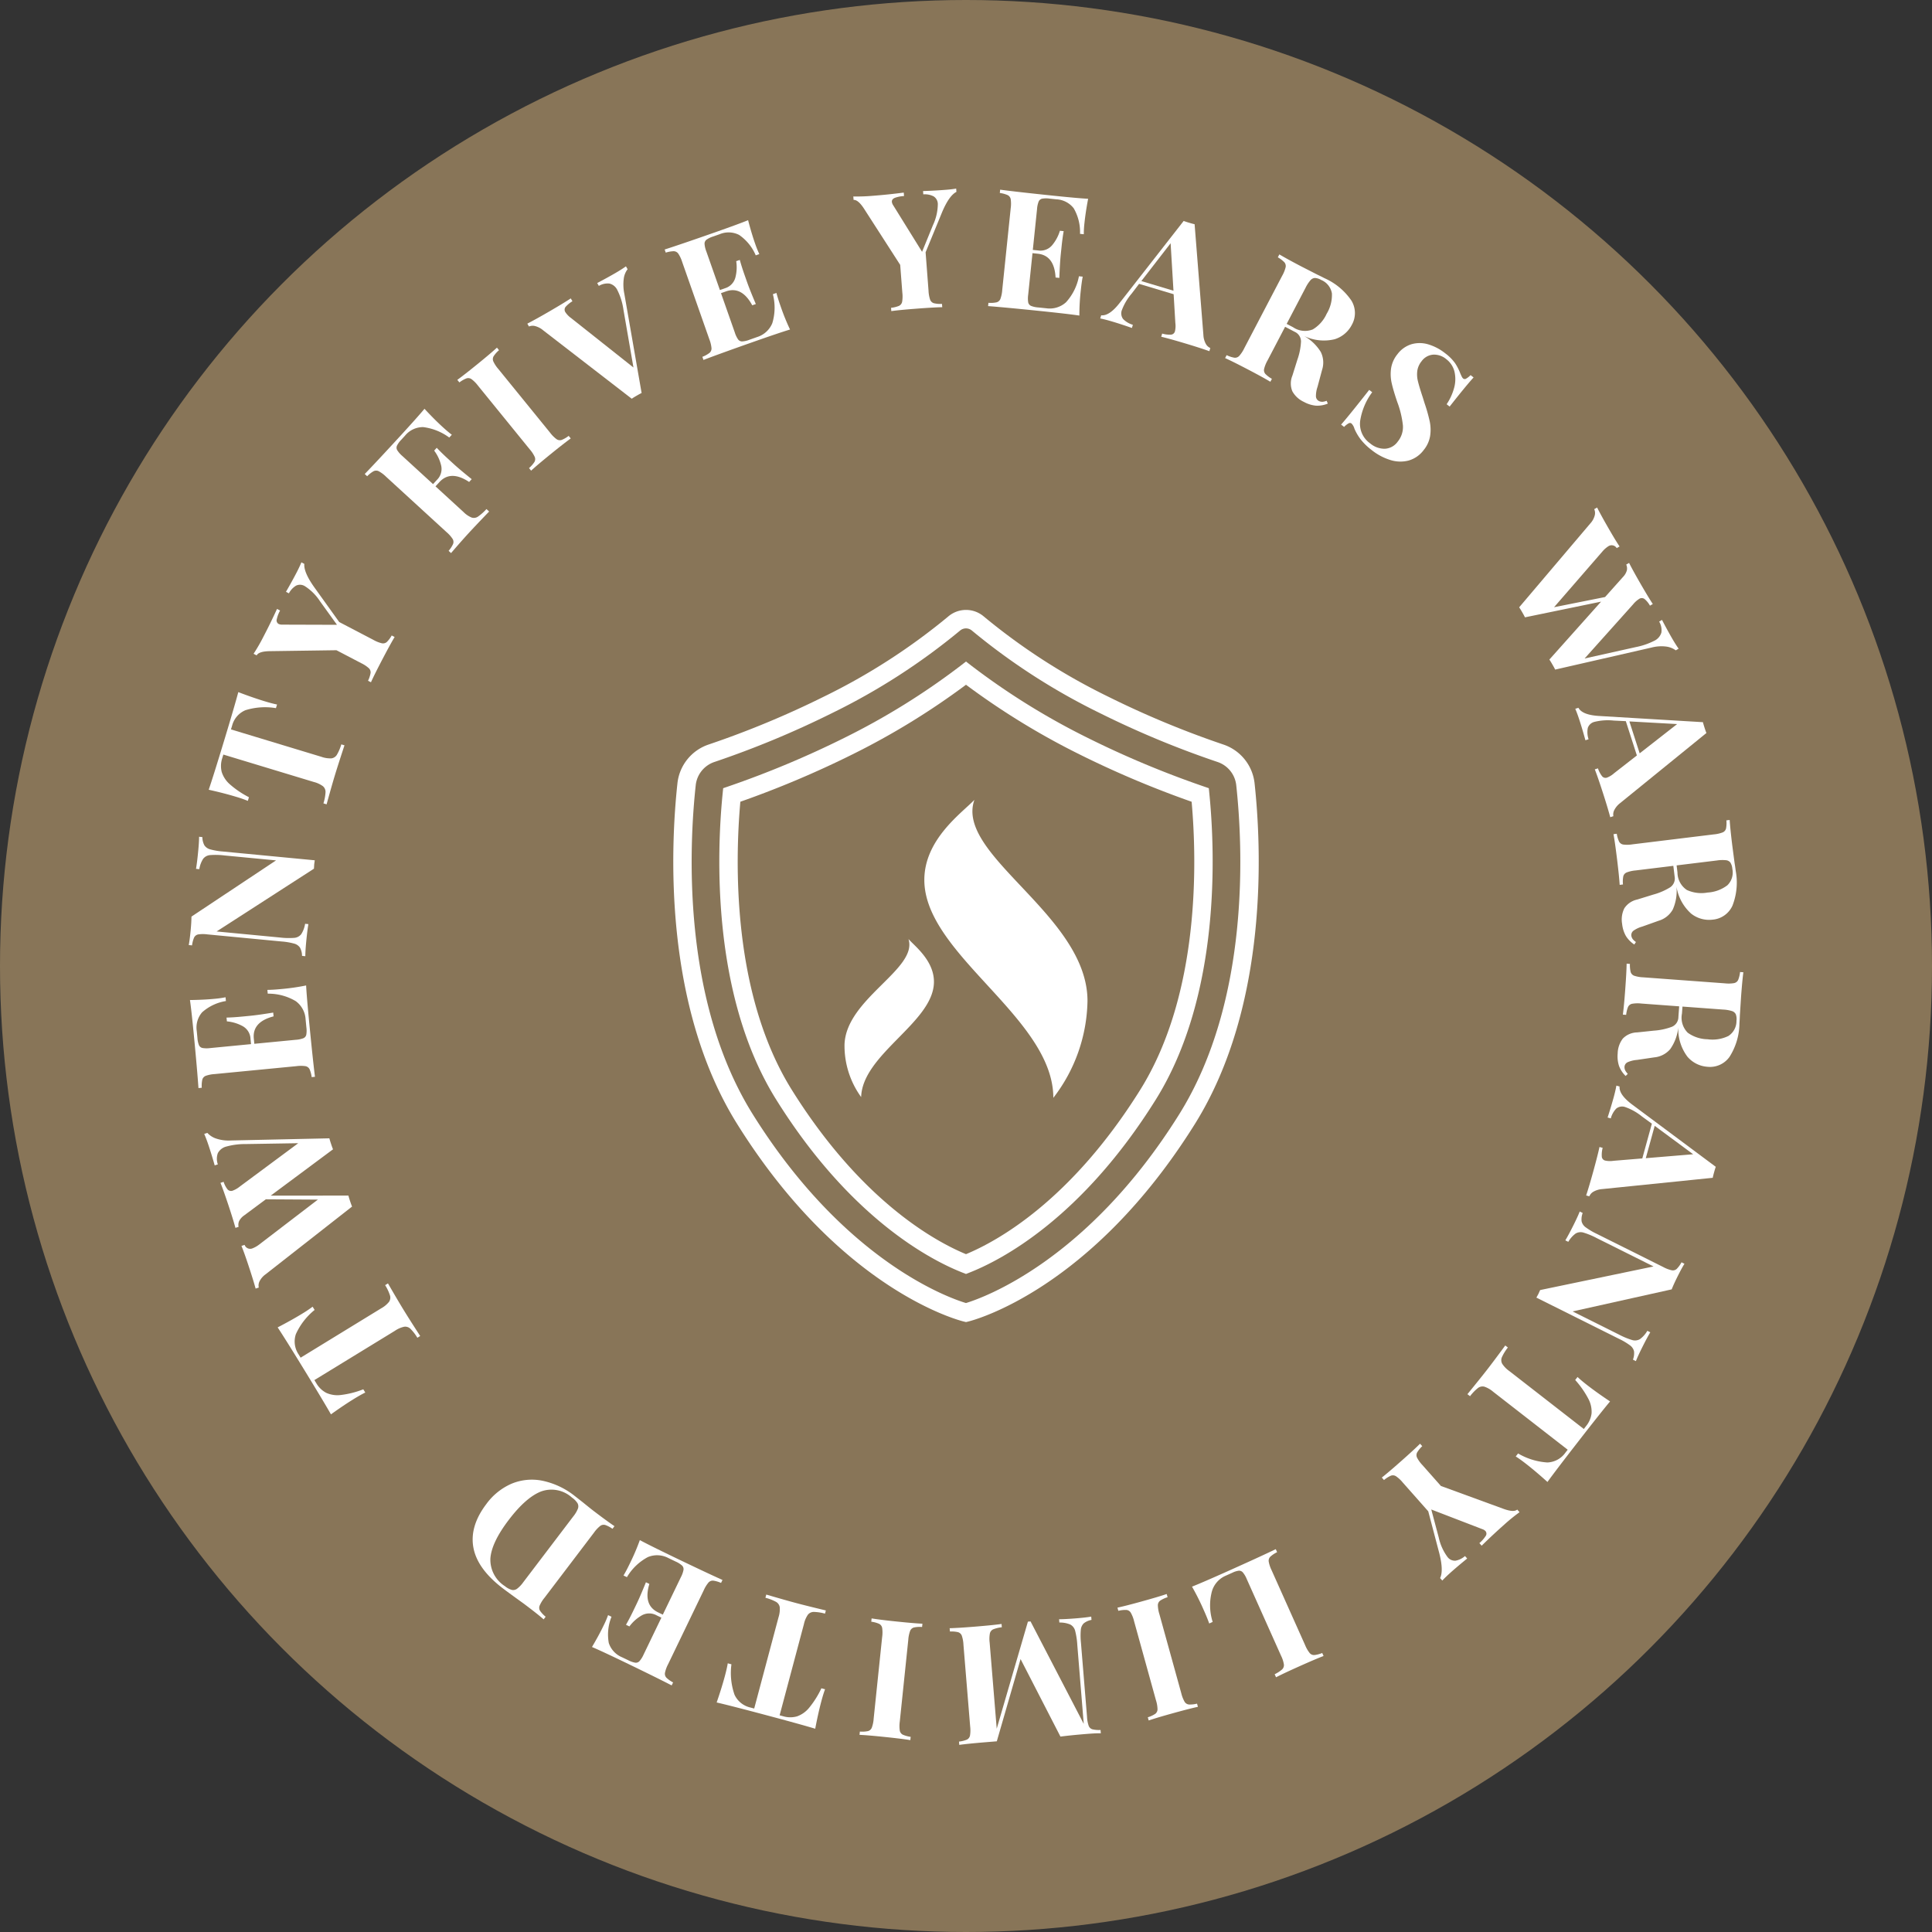 <svg xmlns="http://www.w3.org/2000/svg" width="330" height="330" viewBox="0 0 330 330"><rect x="0" y="0" width="330" height="330" fill="#333333" stroke="none"/><circle cx="165" cy="165" r="165" fill="#887558"/><path d="M217.723,285.972a5.6,5.6,0,0,0,1.26-.812,1.015,1.015,0,0,0,.316-.852,5.133,5.133,0,0,0-.481-1.487l-5.859-13.093a4.4,4.4,0,0,0-.666-1.142.852.852,0,0,0-.676-.3,3.347,3.347,0,0,0-1.1.339l-1.263.565a4.164,4.164,0,0,0-2.325,2.928,9.277,9.277,0,0,0,.206,4.919l-.593.266q-.315-.912-.937-2.3a41.675,41.675,0,0,0-2-3.992q1.786-.707,5.936-2.564,5.62-2.514,8.368-3.838l.232.515a4.863,4.863,0,0,0-1.158.767.977.977,0,0,0-.277.835,5.581,5.581,0,0,0,.493,1.48l5.722,12.785a5.542,5.542,0,0,0,.776,1.354.975.975,0,0,0,.807.35,4.837,4.837,0,0,0,1.342-.353l.23.516q-1.349.51-4.106,1.746-2.63,1.176-4.013,1.887Z" fill="#fff"/><path d="M196.055,293.324a4.874,4.874,0,0,0,1.273-.587.983.983,0,0,0,.385-.78,5.522,5.522,0,0,0-.266-1.539l-3.737-13.5a5.492,5.492,0,0,0-.564-1.455.979.979,0,0,0-.731-.472,4.828,4.828,0,0,0-1.394.152l-.151-.544q1.493-.325,4.132-1.057,2.911-.805,4.277-1.273l.152.545a4.923,4.923,0,0,0-1.26.583.98.98,0,0,0-.4.785,5.594,5.594,0,0,0,.265,1.538l3.737,13.5a5.6,5.6,0,0,0,.565,1.455.981.981,0,0,0,.745.468,4.93,4.93,0,0,0,1.38-.149l.15.545q-1.408.3-4.322,1.108-2.64.732-4.087,1.22Z" fill="#fff"/><path d="M165.158,297.138a.982.982,0,0,0,.525-.695,5.525,5.525,0,0,0,.027-1.56l-1.146-13.96a5.535,5.535,0,0,0-.281-1.535.978.978,0,0,0-.644-.6,4.9,4.9,0,0,0-1.384-.113l-.046-.563q1.555-.042,4.426-.278,3.012-.247,4.439-.449l.047.562a5.673,5.673,0,0,0-1.46.347,1.018,1.018,0,0,0-.58.7,5.129,5.129,0,0,0-.042,1.562l1.208,14.719,5.328-18.287.45-.037,9.086,17.5-1.1-13.48a12.61,12.61,0,0,0-.369-2.421,1.681,1.681,0,0,0-.825-1.066,4.562,4.562,0,0,0-1.869-.342l-.047-.563q1.106-.006,3.047-.165,1.549-.128,2.442-.285l.046.562a3,3,0,0,0-1.326.591,1.757,1.757,0,0,0-.5,1.118,11.371,11.371,0,0,0,.023,2.18l1.039,12.664a5.544,5.544,0,0,0,.282,1.536.978.978,0,0,0,.644.6,4.913,4.913,0,0,0,1.384.113l.046.563q-.908-.011-2.456.116-2.589.211-4.44.449l-6.81-13.239-4.06,14.047-2,.163q-2.871.236-4.412.447l-.046-.562A4.877,4.877,0,0,0,165.158,297.138Z" fill="#fff"/><path d="M146.87,295.763a4.831,4.831,0,0,0,1.4-.081.981.981,0,0,0,.642-.586,5.556,5.556,0,0,0,.316-1.53l1.448-13.93a5.541,5.541,0,0,0,.006-1.562.983.983,0,0,0-.509-.706A4.825,4.825,0,0,0,148.82,277l.059-.562q1.507.243,4.232.525,3.006.314,4.447.377l-.059.562a4.908,4.908,0,0,0-1.386.083.981.981,0,0,0-.657.584,5.563,5.563,0,0,0-.314,1.53l-1.449,13.931a5.526,5.526,0,0,0-.005,1.561.978.978,0,0,0,.522.707,4.942,4.942,0,0,0,1.339.366l-.059.562q-1.424-.234-4.428-.545-2.726-.284-4.25-.357Z" fill="#fff"/><path d="M123.835,286.207q.341-1.283.471-2.1l.628.167a11.263,11.263,0,0,0,.529,5.2,3.948,3.948,0,0,0,2.733,2.189l.627.167,4.153-15.581a4.519,4.519,0,0,0,.211-1.726,1.285,1.285,0,0,0-.633-.914,7.917,7.917,0,0,0-1.815-.7l.146-.545q3.416,1,5.162,1.463,1.719.459,5.015,1.249l-.145.545a7.825,7.825,0,0,0-1.924-.293,1.282,1.282,0,0,0-1,.478,4.56,4.56,0,0,0-.676,1.6l-4.151,15.581.6.16a4.241,4.241,0,0,0,2.376.02,4.683,4.683,0,0,0,2.075-1.479,15.729,15.729,0,0,0,2.082-3.317l.627.167q-.292.77-.634,2.052-.546,2.046-1.045,4.689-2.46-.742-8.41-2.328t-8.426-2.157Q123.29,288.254,123.835,286.207Z" fill="#fff"/><path d="M109.289,263.062q1.694.91,5.788,2.885,5.546,2.673,8.329,3.921l-.245.509a4.934,4.934,0,0,0-1.332-.392.979.979,0,0,0-.816.328,5.567,5.567,0,0,0-.814,1.332l-6.083,12.617a5.556,5.556,0,0,0-.534,1.467.971.971,0,0,0,.252.841,4.909,4.909,0,0,0,1.136.8l-.245.509q-2.712-1.4-8.256-4.074-3.739-1.8-5.354-2.487,1.2-2.025,1.993-3.678a16.241,16.241,0,0,0,.758-1.767l.585.281a8.072,8.072,0,0,0-.466,4.479,3.978,3.978,0,0,0,2.271,2.442l1.043.5a4.148,4.148,0,0,0,1.206.425.851.851,0,0,0,.723-.264,4.421,4.421,0,0,0,.7-1.121l3.041-6.308-.814-.393a2.6,2.6,0,0,0-2.526,0,6.9,6.9,0,0,0-2.12,1.893l-.585-.282q.591-1.03,1.229-2.353l.589-1.222q.624-1.3,1.588-3.686l.585.283q-1.085,3.615,1.485,4.853l.814.393,3.091-6.41a4.378,4.378,0,0,0,.442-1.244.843.843,0,0,0-.244-.729,4.107,4.107,0,0,0-1.083-.68l-1.246-.6a4.134,4.134,0,0,0-3.508-.17,9.113,9.113,0,0,0-3.581,3.429l-.586-.282q.481-.8,1.107-2.1A38.362,38.362,0,0,0,109.289,263.062Z" fill="#fff"/><path d="M80.86,264.337q-.669-3.646,2.218-7.446a10.505,10.505,0,0,1,4.323-3.472,9.067,9.067,0,0,1,5.242-.5,13.287,13.287,0,0,1,5.569,2.637l1.377,1.081q1.271,1.035,1.854,1.48,2.316,1.76,3.514,2.564l-.342.45a4.835,4.835,0,0,0-1.227-.649.977.977,0,0,0-.865.158,5.551,5.551,0,0,0-1.063,1.142l-8.475,11.153a5.553,5.553,0,0,0-.816,1.331.981.981,0,0,0,.08.876,4.932,4.932,0,0,0,.953,1.008l-.342.45q-.891-.786-2.669-2.135l-.7-.53-.916-.66q-1.878-1.358-2.665-1.955Q81.529,267.985,80.86,264.337Zm6.548,7.228a1.116,1.116,0,0,0,.91-.194,5.121,5.121,0,0,0,1.058-1.112l8.543-11.241a5.137,5.137,0,0,0,.788-1.318,1.116,1.116,0,0,0-.057-.929,3.4,3.4,0,0,0-.948-.968,5.213,5.213,0,0,0-5.311-1.039q-2.591,1.028-5.512,4.873t-3.116,6.551a5.35,5.35,0,0,0,2.48,4.741A3.352,3.352,0,0,0,87.408,271.565Z" fill="#fff"/><path d="M51.613,224.388a21.457,21.457,0,0,0,1.785-1.194l.34.554a11.29,11.29,0,0,0-3.2,4.13,3.944,3.944,0,0,0,.471,3.47l.339.554L65.1,223.478a4.512,4.512,0,0,0,1.342-1.106,1.275,1.275,0,0,0,.172-1.1,7.856,7.856,0,0,0-.83-1.76l.482-.3Q68.051,222.3,69,223.838q.928,1.518,2.772,4.362l-.482.3a7.83,7.83,0,0,0-1.191-1.539,1.284,1.284,0,0,0-1.057-.346,4.541,4.541,0,0,0-1.594.7L53.7,235.73l.325.53a4.252,4.252,0,0,0,1.708,1.652,4.669,4.669,0,0,0,2.521.359,15.629,15.629,0,0,0,3.8-.967l.339.553q-.741.357-1.874,1.049-1.806,1.108-3.99,2.677-1.271-2.234-4.487-7.484t-4.616-7.371Q49.808,225.493,51.613,224.388Z" fill="#fff"/><path d="M34.882,193.684l.536-.179a3.527,3.527,0,0,0,1.464.957,6.648,6.648,0,0,0,2.509.342l16.869-.37q.071.3.285.947t.338.929l-10.642,7.912,13.27-.007c.048.2.142.517.285.946s.255.739.338.93l-14.78,11.578a3.272,3.272,0,0,0-1.028,1.2,1.612,1.612,0,0,0-.126,1.054l-.536.178q-.453-1.633-1.246-4.019-.748-2.252-1.176-3.27l.535-.177a1.015,1.015,0,0,0,1.358.59,4.647,4.647,0,0,0,1.126-.642l10.034-7.68-8.885-.053-3.7,2.748a2.61,2.61,0,0,0-.876.99,1.62,1.62,0,0,0-.081.965l-.536.177q-.42-1.525-1.194-3.858-.873-2.626-1.363-3.832l.536-.178a3.992,3.992,0,0,0,.691,1.318.8.8,0,0,0,.906.174,4.3,4.3,0,0,0,1.171-.686l9.98-7.4-8.938.145a12.089,12.089,0,0,0-3.314.417,2.279,2.279,0,0,0-1.483,1.133,2.837,2.837,0,0,0,0,1.92l-.536.177q-.526-1.848-1.025-3.349Q35.23,194.462,34.882,193.684Z" fill="#fff"/><path d="M52.288,168.324q.1,1.92.539,6.446.594,6.126.971,9.154l-.563.055a4.85,4.85,0,0,0-.356-1.342.979.979,0,0,0-.7-.528,5.553,5.553,0,0,0-1.562,0l-13.941,1.35a5.49,5.49,0,0,0-1.53.3.978.978,0,0,0-.59.653,4.928,4.928,0,0,0-.093,1.385l-.563.054q-.208-3.043-.8-9.171-.4-4.131-.654-5.867,2.354-.029,4.18-.206a16.321,16.321,0,0,0,1.9-.268l.063.646a8.043,8.043,0,0,0-4.068,1.926,3.975,3.975,0,0,0-.911,3.208l.112,1.153a4.106,4.106,0,0,0,.263,1.251.85.85,0,0,0,.6.481,4.4,4.4,0,0,0,1.32.015l6.971-.675-.087-.9a2.6,2.6,0,0,0-1.315-2.156,6.891,6.891,0,0,0-2.719-.83l-.063-.646q1.189-.03,2.651-.171l1.349-.131q1.434-.138,3.975-.555l.063.647q-3.654.948-3.378,3.788l.087.9,7.083-.685a4.372,4.372,0,0,0,1.292-.267.848.848,0,0,0,.5-.587,4.105,4.105,0,0,0,.017-1.278l-.133-1.378a4.135,4.135,0,0,0-1.674-3.086,9.115,9.115,0,0,0-4.791-1.281l-.063-.647q.936-.006,2.369-.144A38.211,38.211,0,0,0,52.288,168.324Z" fill="#fff"/><path d="M34.567,142.982a3.021,3.021,0,0,0,.348,1.41,1.752,1.752,0,0,0,1.012.692,11.339,11.339,0,0,0,2.149.361l15.687,1.5-.093.672-.045.762L37,159.1l10.8,1.031a12.6,12.6,0,0,0,2.447.064,1.678,1.678,0,0,0,1.2-.624,4.578,4.578,0,0,0,.667-1.78l.562.054q-.191,1.087-.375,3.028-.149,1.547-.149,2.454l-.563-.055a2.975,2.975,0,0,0-.348-1.408,1.746,1.746,0,0,0-1.011-.692,11.242,11.242,0,0,0-2.15-.362L35.419,159.6a5.585,5.585,0,0,0-1.562.006.978.978,0,0,0-.7.53,4.873,4.873,0,0,0-.355,1.341l-.563-.053q.171-.892.319-2.438.135-1.406.146-2.426l14.448-9.6-8.8-.841a12.6,12.6,0,0,0-2.449-.063,1.682,1.682,0,0,0-1.194.623,4.577,4.577,0,0,0-.666,1.78l-.563-.054q.189-1.088.374-3.027.152-1.575.15-2.454Z" fill="#fff"/><path d="M45.241,119.792q1.272.386,2.079.541l-.188.622a11.277,11.277,0,0,0-5.212.354,3.937,3.937,0,0,0-2.28,2.658l-.189.621,15.432,4.676a4.51,4.51,0,0,0,1.718.269,1.282,1.282,0,0,0,.934-.6,7.881,7.881,0,0,0,.764-1.79l.541.163q-1.113,3.381-1.637,5.11-.518,1.7-1.418,4.971l-.54-.164a7.929,7.929,0,0,0,.359-1.912,1.282,1.282,0,0,0-.445-1.02,4.506,4.506,0,0,0-1.578-.729l-15.432-4.676-.18.594a4.255,4.255,0,0,0-.1,2.375,4.689,4.689,0,0,0,1.407,2.124,15.754,15.754,0,0,0,3.245,2.192l-.188.622a21.361,21.361,0,0,0-2.029-.7q-2.026-.615-4.652-1.2.827-2.434,2.612-8.326t2.44-8.349Q43.215,119.177,45.241,119.792Z" fill="#fff"/><path d="M51.479,96.052l.5.261q-.124,1.4,1.648,3.92l4.313,6.014,5.832,3.047a5.535,5.535,0,0,0,1.449.582.978.978,0,0,0,.843-.213,4.8,4.8,0,0,0,.841-1.121l.5.262q-.781,1.311-2.09,3.814-1.4,2.679-1.952,3.919l-.5-.262a4.9,4.9,0,0,0,.434-1.318.976.976,0,0,0-.3-.826,5.525,5.525,0,0,0-1.3-.858l-4.229-2.21L46,111.225q-1.806.044-2.16.719l-.526-.274a30.644,30.644,0,0,0,1.668-2.889q1.218-2.328,2.334-4.77l.526.275a5.362,5.362,0,0,0-.564,1.474.69.69,0,0,0,.321.82,1.374,1.374,0,0,0,.642.112l9.32.029-2.883-3.993a8.682,8.682,0,0,0-2.594-2.6,1.57,1.57,0,0,0-1.507-.1,3.316,3.316,0,0,0-1.23,1.318l-.5-.262q.963-1.662,1.71-3.09Q51.161,96.844,51.479,96.052Z" fill="#fff"/><path d="M75.538,72.87q.978.9,1.639,1.387l-.439.479a9.526,9.526,0,0,0-4.455-1.784,3.965,3.965,0,0,0-3.094,1.454l-.629.687a4.1,4.1,0,0,0-.755,1.032.845.845,0,0,0,.044.768,4.368,4.368,0,0,0,.872.991l5.247,4.807.667-.728a2.6,2.6,0,0,0,.724-2.42,6.86,6.86,0,0,0-1.2-2.575l.44-.48q.816.864,1.9,1.857l1,.915q1.062.974,3.071,2.585l-.439.478q-3.148-2.08-5.075.022l-.668.728,4.788,4.389a4.2,4.2,0,0,0,1.381.938,1.237,1.237,0,0,0,1.082-.157,8.561,8.561,0,0,0,1.452-1.292l.458.42q-2.409,2.5-3.554,3.752-.954,1.041-2.362,2.661l-.59.686-.416-.382a4.876,4.876,0,0,0,.759-1.162.977.977,0,0,0-.078-.876,5.582,5.582,0,0,0-1.04-1.164L65.938,81.423a5.589,5.589,0,0,0-1.25-.935.984.984,0,0,0-.88,0,4.935,4.935,0,0,0-1.092.858l-.416-.382q2.123-2.192,6.282-6.73,2.8-3.06,3.925-4.408Q74.143,71.593,75.538,72.87Z" fill="#fff"/><path d="M85.235,59.817a4.857,4.857,0,0,0-.93,1.048.978.978,0,0,0-.04.869,5.553,5.553,0,0,0,.859,1.3l8.834,10.869a5.511,5.511,0,0,0,1.1,1.107.98.98,0,0,0,.858.139,4.835,4.835,0,0,0,1.217-.7l.355.439q-1.236.9-3.362,2.624-2.346,1.905-3.408,2.879l-.357-.438a4.92,4.92,0,0,0,.92-1.039.973.973,0,0,0,.051-.878,5.561,5.561,0,0,0-.859-1.3L81.64,65.87a5.538,5.538,0,0,0-1.1-1.107.976.976,0,0,0-.87-.13,4.9,4.9,0,0,0-1.2.688l-.357-.438q1.171-.843,3.516-2.748,2.126-1.729,3.256-2.756Z" fill="#fff"/><path d="M106.916,45.493l.284.488a3.333,3.333,0,0,0-.657,1.623,7.789,7.789,0,0,0,.1,2.588l2.949,16.935q-.283.132-.869.473c-.374.217-.647.385-.816.506L92.8,56.439a3.5,3.5,0,0,0-1.413-.746,1.588,1.588,0,0,0-1.033.078l-.284-.489q1.507-.777,3.754-2.083,2.514-1.461,3.668-2.23l.284.488a4.864,4.864,0,0,0-1.191.986.779.779,0,0,0,.007.911,3.867,3.867,0,0,0,.96.977L108.2,62.772l-1.707-9.85a10.809,10.809,0,0,0-1.047-3.376,2.022,2.022,0,0,0-1.348-1.111,2.915,2.915,0,0,0-1.81.4l-.283-.488q1.7-.892,3.095-1.7Q106.226,45.991,106.916,45.493Z" fill="#fff"/><path d="M134.942,56.285q-1.839.556-6.129,2.064-5.808,2.042-8.657,3.131l-.186-.533a4.9,4.9,0,0,0,1.217-.667.978.978,0,0,0,.344-.808,5.584,5.584,0,0,0-.369-1.518L116.52,44.74a5.566,5.566,0,0,0-.662-1.414.979.979,0,0,0-.775-.416,4.9,4.9,0,0,0-1.367.24l-.187-.532q2.905-.932,8.713-2.972,3.918-1.376,5.54-2.036.591,2.277,1.2,4.008A16.612,16.612,0,0,0,129.7,43.4l-.613.215a8.055,8.055,0,0,0-2.843-3.49,3.973,3.973,0,0,0-3.333-.116l-1.093.384a4.074,4.074,0,0,0-1.151.554.846.846,0,0,0-.324.7,4.366,4.366,0,0,0,.3,1.286l2.321,6.607.852-.3a2.6,2.6,0,0,0,1.78-1.792,6.879,6.879,0,0,0,.155-2.839l.612-.214q.313,1.146.8,2.532l.449,1.279q.478,1.358,1.49,3.727l-.614.215q-1.794-3.319-4.485-2.375l-.853.3,2.359,6.714a4.382,4.382,0,0,0,.568,1.192.847.847,0,0,0,.69.341,4.086,4.086,0,0,0,1.245-.288l1.3-.459a4.132,4.132,0,0,0,2.6-2.363,9.123,9.123,0,0,0,.1-4.959l.612-.215q.228.908.707,2.266A38.225,38.225,0,0,0,134.942,56.285Z" fill="#fff"/><path d="M163.322,32.211l.043.563q-1.254.635-2.451,3.474L158.1,43.092l.5,6.56a5.494,5.494,0,0,0,.273,1.536.98.98,0,0,0,.627.6,4.81,4.81,0,0,0,1.4.119l.043.563q-1.526.033-4.342.249-3.012.231-4.358.42l-.043-.563a4.9,4.9,0,0,0,1.348-.33.981.981,0,0,0,.542-.693A5.563,5.563,0,0,0,154.126,50l-.366-4.758L147.553,35.6q-.995-1.509-1.754-1.451l-.046-.591a30.748,30.748,0,0,0,3.333-.115q2.619-.2,5.283-.548l.045.591a5.389,5.389,0,0,0-1.548.3q-.564.227-.526.706a1.375,1.375,0,0,0,.244.6l4.914,7.92,1.858-4.56a8.69,8.69,0,0,0,.831-3.576,1.572,1.572,0,0,0-.712-1.333,3.314,3.314,0,0,0-1.769-.346l-.043-.563q1.92-.063,3.526-.186Q162.484,32.361,163.322,32.211Z" fill="#fff"/><path d="M184.364,53.9q-1.9-.282-6.424-.75-6.123-.635-9.165-.865l.058-.561a4.9,4.9,0,0,0,1.386-.084.978.978,0,0,0,.657-.585,5.592,5.592,0,0,0,.314-1.529l1.443-13.931a5.619,5.619,0,0,0,.006-1.562.981.981,0,0,0-.524-.707,4.937,4.937,0,0,0-1.339-.365l.058-.562q3.025.4,9.148,1.033,4.13.428,5.879.523-.438,2.311-.627,4.137a16.5,16.5,0,0,0-.113,1.919l-.645-.068a8.07,8.07,0,0,0-1.081-4.37,3.98,3.98,0,0,0-2.965-1.527l-1.152-.12a4.094,4.094,0,0,0-1.278.01.85.85,0,0,0-.591.492,4.369,4.369,0,0,0-.275,1.292l-.722,6.966.9.092a2.6,2.6,0,0,0,2.374-.861,6.893,6.893,0,0,0,1.352-2.5l.646.067q-.207,1.171-.358,2.631l-.139,1.349q-.149,1.432-.245,4.006L180.3,47.4q-.207-3.768-3.043-4.062l-.9-.094-.733,7.079a4.451,4.451,0,0,0,0,1.321.843.843,0,0,0,.478.6,4.083,4.083,0,0,0,1.249.272l1.376.142a4.132,4.132,0,0,0,3.357-1.029,9.111,9.111,0,0,0,2.206-4.441l.646.066q-.18.918-.329,2.351A38.74,38.74,0,0,0,184.364,53.9Z" fill="#fff"/><path d="M205.968,58.742a1.586,1.586,0,0,0,.762.7l-.162.541q-1.6-.567-4.087-1.313-2.757-.828-4.135-1.151l.162-.541a4.494,4.494,0,0,0,1.538.18.757.757,0,0,0,.647-.587,3.891,3.891,0,0,0,.065-1.395l-.293-4.923-5.9-1.768-1.262,1.656a9.447,9.447,0,0,0-1.658,2.775,1.6,1.6,0,0,0,.191,1.575,3.815,3.815,0,0,0,1.665.986l-.162.541q-1.815-.633-3.33-1.087-1.244-.372-2.08-.535l.162-.542q1.4.154,3.177-2.142l10.913-13.975q.288.117.938.312c.433.129.741.212.928.248l1.5,18.9A3.488,3.488,0,0,0,205.968,58.742Zm-5.53-9.087-.488-8.106-5,6.46Z" fill="#fff"/><path d="M226.8,68.937a4.683,4.683,0,0,1-2.033.354,5.28,5.28,0,0,1-2.054-.645,4.286,4.286,0,0,1-1.969-1.81,3.487,3.487,0,0,1,0-2.658l.858-2.739a10.854,10.854,0,0,0,.62-3.1,1.817,1.817,0,0,0-1.088-1.668l-1.626-.852L216.5,61.574a5.568,5.568,0,0,0-.582,1.448.982.982,0,0,0,.212.844,4.779,4.779,0,0,0,1.122.841l-.263.5q-1.311-.781-3.738-2.052-2.678-1.4-3.993-1.992l.261-.5a4.914,4.914,0,0,0,1.319.435.977.977,0,0,0,.826-.3,5.508,5.508,0,0,0,.857-1.3l6.493-12.411a5.581,5.581,0,0,0,.582-1.448.981.981,0,0,0-.225-.851,4.944,4.944,0,0,0-1.108-.835l.261-.5q1.237.741,3.764,2.064l2.791,1.427q.513.238,1.164.578a10.9,10.9,0,0,1,4.6,3.841,4.086,4.086,0,0,1,.05,4.138,4.932,4.932,0,0,1-2.936,2.447,7.856,7.856,0,0,1-5.194-.549,7.856,7.856,0,0,1,2.842,2.73,4.078,4.078,0,0,1,.209,3.072l-.772,2.879a4.8,4.8,0,0,0-.27,1.644.939.939,0,0,0,.529.786,1.338,1.338,0,0,0,.591.118,2.57,2.57,0,0,0,.71-.17Zm-2.21-21.457a1.093,1.093,0,0,0-.765.4,6.091,6.091,0,0,0-.832,1.286l-3.22,6.155,1.077.563a3.621,3.621,0,0,0,3.383.384A5.963,5.963,0,0,0,226.6,53.6a6.182,6.182,0,0,0,.9-3.483,3.028,3.028,0,0,0-1.827-2.294A2.4,2.4,0,0,0,224.591,47.48Z" fill="#fff"/><path d="M248.527,62.018a8.789,8.789,0,0,1,.894,1.743q.14.325.258.562a1.007,1.007,0,0,0,.252.342.438.438,0,0,0,.494.011,3.417,3.417,0,0,0,.763-.605l.51.4q-1.28,1.4-4.09,4.975l-.51-.4a9.3,9.3,0,0,0,1.254-2.715,5.654,5.654,0,0,0,.1-2.777,3.8,3.8,0,0,0-1.41-2.2,3.224,3.224,0,0,0-2.245-.778,2.693,2.693,0,0,0-1.977,1.122,3.383,3.383,0,0,0-.731,1.616,4.784,4.784,0,0,0,.1,1.789q.225.947.823,2.747l.326,1.047a27.61,27.61,0,0,1,.879,3.131,6.969,6.969,0,0,1,.054,2.468,5.093,5.093,0,0,1-1.084,2.362,4.875,4.875,0,0,1-2.609,1.811,5.663,5.663,0,0,1-3.13-.107,9.7,9.7,0,0,1-3.17-1.7,10.247,10.247,0,0,1-1.89-1.844,8.612,8.612,0,0,1-1.039-1.786,2.048,2.048,0,0,0-.511-.905.436.436,0,0,0-.493-.011,3.322,3.322,0,0,0-.763.605l-.511-.4q1.188-1.331,4.8-5.925l.511.4a10.966,10.966,0,0,0-2.057,4.9,4.079,4.079,0,0,0,1.718,3.846,3.805,3.805,0,0,0,2.482.909,2.869,2.869,0,0,0,2.226-1.232,3.918,3.918,0,0,0,.876-2.76,16.213,16.213,0,0,0-.961-3.987q-.653-1.913-.945-3.185a6.956,6.956,0,0,1-.116-2.55,5.057,5.057,0,0,1,1.086-2.433,4.714,4.714,0,0,1,2.449-1.722,5.1,5.1,0,0,1,2.882.057,8.6,8.6,0,0,1,2.836,1.511A7.816,7.816,0,0,1,248.527,62.018Z" fill="#fff"/><path d="M286.723,110.8l-.49.282a3.544,3.544,0,0,0-1.626-.643,6.671,6.671,0,0,0-2.526.171l-16.448,3.761q-.132-.283-.47-.87t-.519-.842l8.831-9.893-13,2.679c-.087-.189-.244-.478-.47-.87s-.4-.672-.519-.842l12.145-14.318a3.28,3.28,0,0,0,.764-1.387,1.616,1.616,0,0,0-.088-1.057l.488-.283q.774,1.509,2.031,3.686,1.186,2.055,1.811,2.966l-.49.282a1.014,1.014,0,0,0-1.448-.305,4.646,4.646,0,0,0-.973.856l-8.282,9.544,8.714-1.739,3.069-3.436a2.622,2.622,0,0,0,.66-1.147,1.623,1.623,0,0,0-.116-.96l.49-.283q.717,1.412,1.946,3.539,1.385,2.4,2.106,3.479l-.488.282a3.984,3.984,0,0,0-.942-1.151.8.8,0,0,0-.923.011,4.273,4.273,0,0,0-1.009.909l-8.286,9.253,8.727-1.942a12.138,12.138,0,0,0,3.161-1.076,2.272,2.272,0,0,0,1.224-1.408,2.838,2.838,0,0,0-.384-1.881l.489-.282q.887,1.7,1.677,3.074Q286.227,110.113,286.723,110.8Z" fill="#fff"/><path d="M275.724,138.386a1.591,1.591,0,0,0-.145,1.025l-.537.174q-.439-1.64-1.237-4.111-.883-2.742-1.4-4.059l.538-.174a4.446,4.446,0,0,0,.724,1.369.758.758,0,0,0,.851.2,3.937,3.937,0,0,0,1.185-.739l3.888-3.034-1.89-5.859-2.08-.1a9.468,9.468,0,0,0-3.226.21,1.6,1.6,0,0,0-1.188,1.051,3.822,3.822,0,0,0,.133,1.931l-.538.172q-.509-1.853-.994-3.358-.4-1.236-.74-2.017l.538-.172q.666,1.237,3.568,1.4l17.7,1.058c.045.2.138.518.276.949s.246.731.322.9l-14.718,11.957A3.488,3.488,0,0,0,275.724,138.386Zm4.344-9.709,6.4-5-8.157-.454Z" fill="#fff"/><path d="M279.151,161.33a4.682,4.682,0,0,1-1.445-1.473,5.3,5.3,0,0,1-.636-2.056,4.3,4.3,0,0,1,.374-2.649,3.5,3.5,0,0,1,2.192-1.5l2.741-.846a10.807,10.807,0,0,0,2.906-1.251,1.816,1.816,0,0,0,.756-1.843l-.223-1.821-6.446.787a5.485,5.485,0,0,0-1.523.343.98.98,0,0,0-.575.653,4.831,4.831,0,0,0-.056,1.4l-.561.069q-.1-1.524-.432-4.243-.366-3-.625-4.418l.56-.069a4.881,4.881,0,0,0,.391,1.332.976.976,0,0,0,.716.51,5.562,5.562,0,0,0,1.56-.034l13.9-1.7a5.558,5.558,0,0,0,1.523-.342.977.977,0,0,0,.572-.668,4.923,4.923,0,0,0,.059-1.387l.56-.068q.092,1.44.436,4.271l.408,3.108c.065.371.126.8.186,1.286a10.9,10.9,0,0,1-.551,5.97,4.087,4.087,0,0,1-3.378,2.39,4.938,4.938,0,0,1-3.682-1.03,7.857,7.857,0,0,1-2.5-4.588,7.856,7.856,0,0,1-.635,3.89,4.087,4.087,0,0,1-2.411,1.916l-2.808,1a4.8,4.8,0,0,0-1.507.71.94.94,0,0,0-.348.881,1.356,1.356,0,0,0,.238.554,2.573,2.573,0,0,0,.544.489Zm16.413-14a1.086,1.086,0,0,0-.76-.4,6.1,6.1,0,0,0-1.532.044l-6.895.842.147,1.2a3.625,3.625,0,0,0,1.605,3,5.963,5.963,0,0,0,3.538.437,6.185,6.185,0,0,0,3.377-1.238,3.028,3.028,0,0,0,.852-2.807A2.381,2.381,0,0,0,295.564,147.335Z" fill="#fff"/><path d="M277.671,183.786a4.676,4.676,0,0,1-1.133-1.725,5.318,5.318,0,0,1-.225-2.14,4.31,4.31,0,0,1,.88-2.526,3.493,3.493,0,0,1,2.443-1.052l2.853-.3a10.766,10.766,0,0,0,3.093-.664,1.816,1.816,0,0,0,1.1-1.66l.134-1.83-6.477-.478a5.515,5.515,0,0,0-1.561.041.979.979,0,0,0-.69.529,4.864,4.864,0,0,0-.327,1.364l-.563-.042q.2-1.513.4-4.246.222-3.013.243-4.456l.563.042a4.985,4.985,0,0,0,.125,1.382.976.976,0,0,0,.605.639,5.519,5.519,0,0,0,1.537.27l13.969,1.029a5.539,5.539,0,0,0,1.559-.041.978.978,0,0,0,.692-.544,4.887,4.887,0,0,0,.326-1.349l.563.041q-.191,1.431-.4,4.275l-.2,3.128q-.014.565-.068,1.3a10.892,10.892,0,0,1-1.7,5.75,4.085,4.085,0,0,1-3.777,1.69,4.94,4.94,0,0,1-3.413-1.725,7.857,7.857,0,0,1-1.558-4.984,7.856,7.856,0,0,1-1.376,3.692,4.08,4.08,0,0,1-2.738,1.412l-2.948.434a4.856,4.856,0,0,0-1.616.405.94.94,0,0,0-.511.8,1.35,1.35,0,0,0,.126.59,2.6,2.6,0,0,0,.438.584Zm18.814-10.548a1.093,1.093,0,0,0-.668-.545,6.11,6.11,0,0,0-1.509-.253l-6.928-.51-.09,1.211a3.627,3.627,0,0,0,.991,3.258,5.974,5.974,0,0,0,3.387,1.114,6.177,6.177,0,0,0,3.553-.56,3.024,3.024,0,0,0,1.38-2.588A2.373,2.373,0,0,0,296.485,173.238Z" fill="#fff"/><path d="M272.154,203.562a1.6,1.6,0,0,0-.683.779l-.544-.15q.529-1.611,1.22-4.116.764-2.776,1.057-4.16l.545.149a4.489,4.489,0,0,0-.146,1.541.755.755,0,0,0,.6.635,3.909,3.909,0,0,0,1.4.033l4.914-.405,1.633-5.935-1.683-1.225a9.492,9.492,0,0,0-2.813-1.594,1.593,1.593,0,0,0-1.57.227,3.826,3.826,0,0,0-.948,1.686l-.544-.149q.589-1.83,1.011-3.354.344-1.252.487-2.091l.545.149q-.122,1.4,2.214,3.129L293.067,199.3c-.073.194-.17.51-.29.945s-.195.746-.227.933l-18.864,1.925A3.514,3.514,0,0,0,272.154,203.562Zm8.959-5.735,8.093-.672-6.572-4.854Z" fill="#fff"/><path d="M278.918,232.235a3.009,3.009,0,0,0,.183-1.439,1.763,1.763,0,0,0-.7-1.01,11.287,11.287,0,0,0-1.876-1.11l-14.1-7.036.328-.594.315-.695,19.369-4.031-9.7-4.841a12.573,12.573,0,0,0-2.261-.94,1.683,1.683,0,0,0-1.338.152,4.574,4.574,0,0,0-1.262,1.422l-.506-.252q.569-.948,1.439-2.691.692-1.391,1.02-2.235l.506.252a3.008,3.008,0,0,0-.183,1.439,1.766,1.766,0,0,0,.7,1.01,11.289,11.289,0,0,0,1.877,1.11l11.369,5.675a5.537,5.537,0,0,0,1.46.554.975.975,0,0,0,.845-.241,4.937,4.937,0,0,0,.814-1.124l.5.252q-.48.771-1.173,2.16-.63,1.263-1.008,2.211L268.607,224l7.909,3.947a12.7,12.7,0,0,0,2.261.94,1.679,1.679,0,0,0,1.338-.153,4.593,4.593,0,0,0,1.262-1.421l.506.252q-.568.946-1.438,2.691-.7,1.413-1.021,2.235Z" fill="#fff"/><path d="M260.647,250.024q-1.049-.815-1.747-1.25l.4-.513a11.289,11.289,0,0,0,4.992,1.539,3.946,3.946,0,0,0,3.082-1.664l.4-.513-12.729-9.9a4.516,4.516,0,0,0-1.507-.869,1.286,1.286,0,0,0-1.089.227,7.854,7.854,0,0,0-1.354,1.4l-.446-.346q2.25-2.757,3.36-4.184,1.09-1.4,3.1-4.132l.447.347a7.879,7.879,0,0,0-1.021,1.657,1.283,1.283,0,0,0,.049,1.111,4.562,4.562,0,0,0,1.213,1.247l12.729,9.9.382-.49a4.259,4.259,0,0,0,.945-2.182,4.684,4.684,0,0,0-.553-2.486,15.725,15.725,0,0,0-2.244-3.21l.4-.513q.594.568,1.642,1.384,1.673,1.3,3.912,2.79-1.645,1.975-5.423,6.837t-5.272,6.919Q262.319,251.324,260.647,250.024Z" fill="#fff"/><path d="M246.356,269.97l-.375-.423q.618-1.263-.141-4.25l-1.885-7.156-4.362-4.926a5.528,5.528,0,0,0-1.146-1.061.978.978,0,0,0-.864-.1,4.831,4.831,0,0,0-1.186.748l-.374-.423q1.2-.947,3.313-2.819,2.262-2,3.221-2.965l.374.423a4.871,4.871,0,0,0-.876,1.077.979.979,0,0,0-.013.88,5.559,5.559,0,0,0,.913,1.265l3.163,3.574,10.764,3.935q1.7.6,2.274.1l.394.444a30.724,30.724,0,0,0-2.589,2.1q-1.966,1.74-3.882,3.624l-.392-.444a5.363,5.363,0,0,0,1.051-1.177.689.689,0,0,0-.007-.88,1.369,1.369,0,0,0-.559-.334l-8.7-3.35,1.27,4.759a8.7,8.7,0,0,0,1.5,3.351,1.566,1.566,0,0,0,1.372.634,3.308,3.308,0,0,0,1.618-.792l.374.423q-1.492,1.211-2.7,2.276Q246.935,269.346,246.356,269.97Z" fill="#fff"/><path d="M214.29,133.784a7.88,7.88,0,0,0-5.292-6.6A158.609,158.609,0,0,1,189.3,119a106.257,106.257,0,0,1-21.246-13.689,4.678,4.678,0,0,0-6.1,0A106.312,106.312,0,0,1,140.705,119a158.66,158.66,0,0,1-19.7,8.181,7.879,7.879,0,0,0-5.292,6.6c-1.164,10.732-2.5,37.892,10.212,58.227,17.718,28.352,37.858,33.517,38.706,33.723l.371.089.371-.089c.848-.206,20.988-5.371,38.708-33.721C216.789,171.675,215.454,144.517,214.29,133.784Zm-12.881,56.558c-15.695,25.113-33.626,31.381-36.415,32.227-2.79-.837-20.662-7.035-36.408-32.227-12.189-19.5-10.88-45.814-9.751-56.22a4.724,4.724,0,0,1,3.171-3.964,160,160,0,0,0,20.1-8.349A109.671,109.671,0,0,0,163.993,107.7a1.564,1.564,0,0,1,2.01,0,109.567,109.567,0,0,0,21.881,14.11,159.734,159.734,0,0,0,20.106,8.35,4.723,4.723,0,0,1,3.17,3.963C212.29,144.528,213.6,170.839,201.409,190.342Z" fill="#fff"/><path d="M206.475,134.63l-.953-.329a164.553,164.553,0,0,1-19.745-8.271,121.225,121.225,0,0,1-19.815-12.292l-.963-.744-.962.744a121.314,121.314,0,0,1-19.815,12.292,165.12,165.12,0,0,1-19.746,8.273l-.953.328-.1,1c-.964,9.743-2.005,34.336,9.166,52.206,12.745,20.4,26.508,27.452,31.835,29.541l.574.225.574-.225c5.327-2.087,19.09-9.145,31.835-29.541,11.168-17.87,10.13-42.463,9.166-52.208Zm-11.732,51.546C182.933,205.069,170.4,211.981,165,214.222c-5.4-2.241-17.934-9.153-29.743-28.046-10.3-16.478-9.691-39.218-8.8-49.233a168.6,168.6,0,0,0,19.17-8.1A126,126,0,0,0,165,116.96a126.209,126.209,0,0,0,19.372,11.885,168.025,168.025,0,0,0,19.168,8.1C204.434,146.958,205.039,169.7,194.743,186.176Z" fill="#fff"/><path d="M157.883,150.3c0,12.724,22.033,23.535,22.033,37.218a27.781,27.781,0,0,0,5.836-16.557c0-14.641-22.683-24.9-19.315-34.344-2.073,2.188-8.554,6.7-8.554,13.683" fill="#fff"/><path d="M144.25,178.412a14.952,14.952,0,0,0,2.839,8.974c.233-7.325,12.214-12.691,12.432-19.5.12-3.736-3.271-6.278-4.345-7.49,1.643,5.119-10.674,10.181-10.926,18.02" fill="#fff"/></svg>